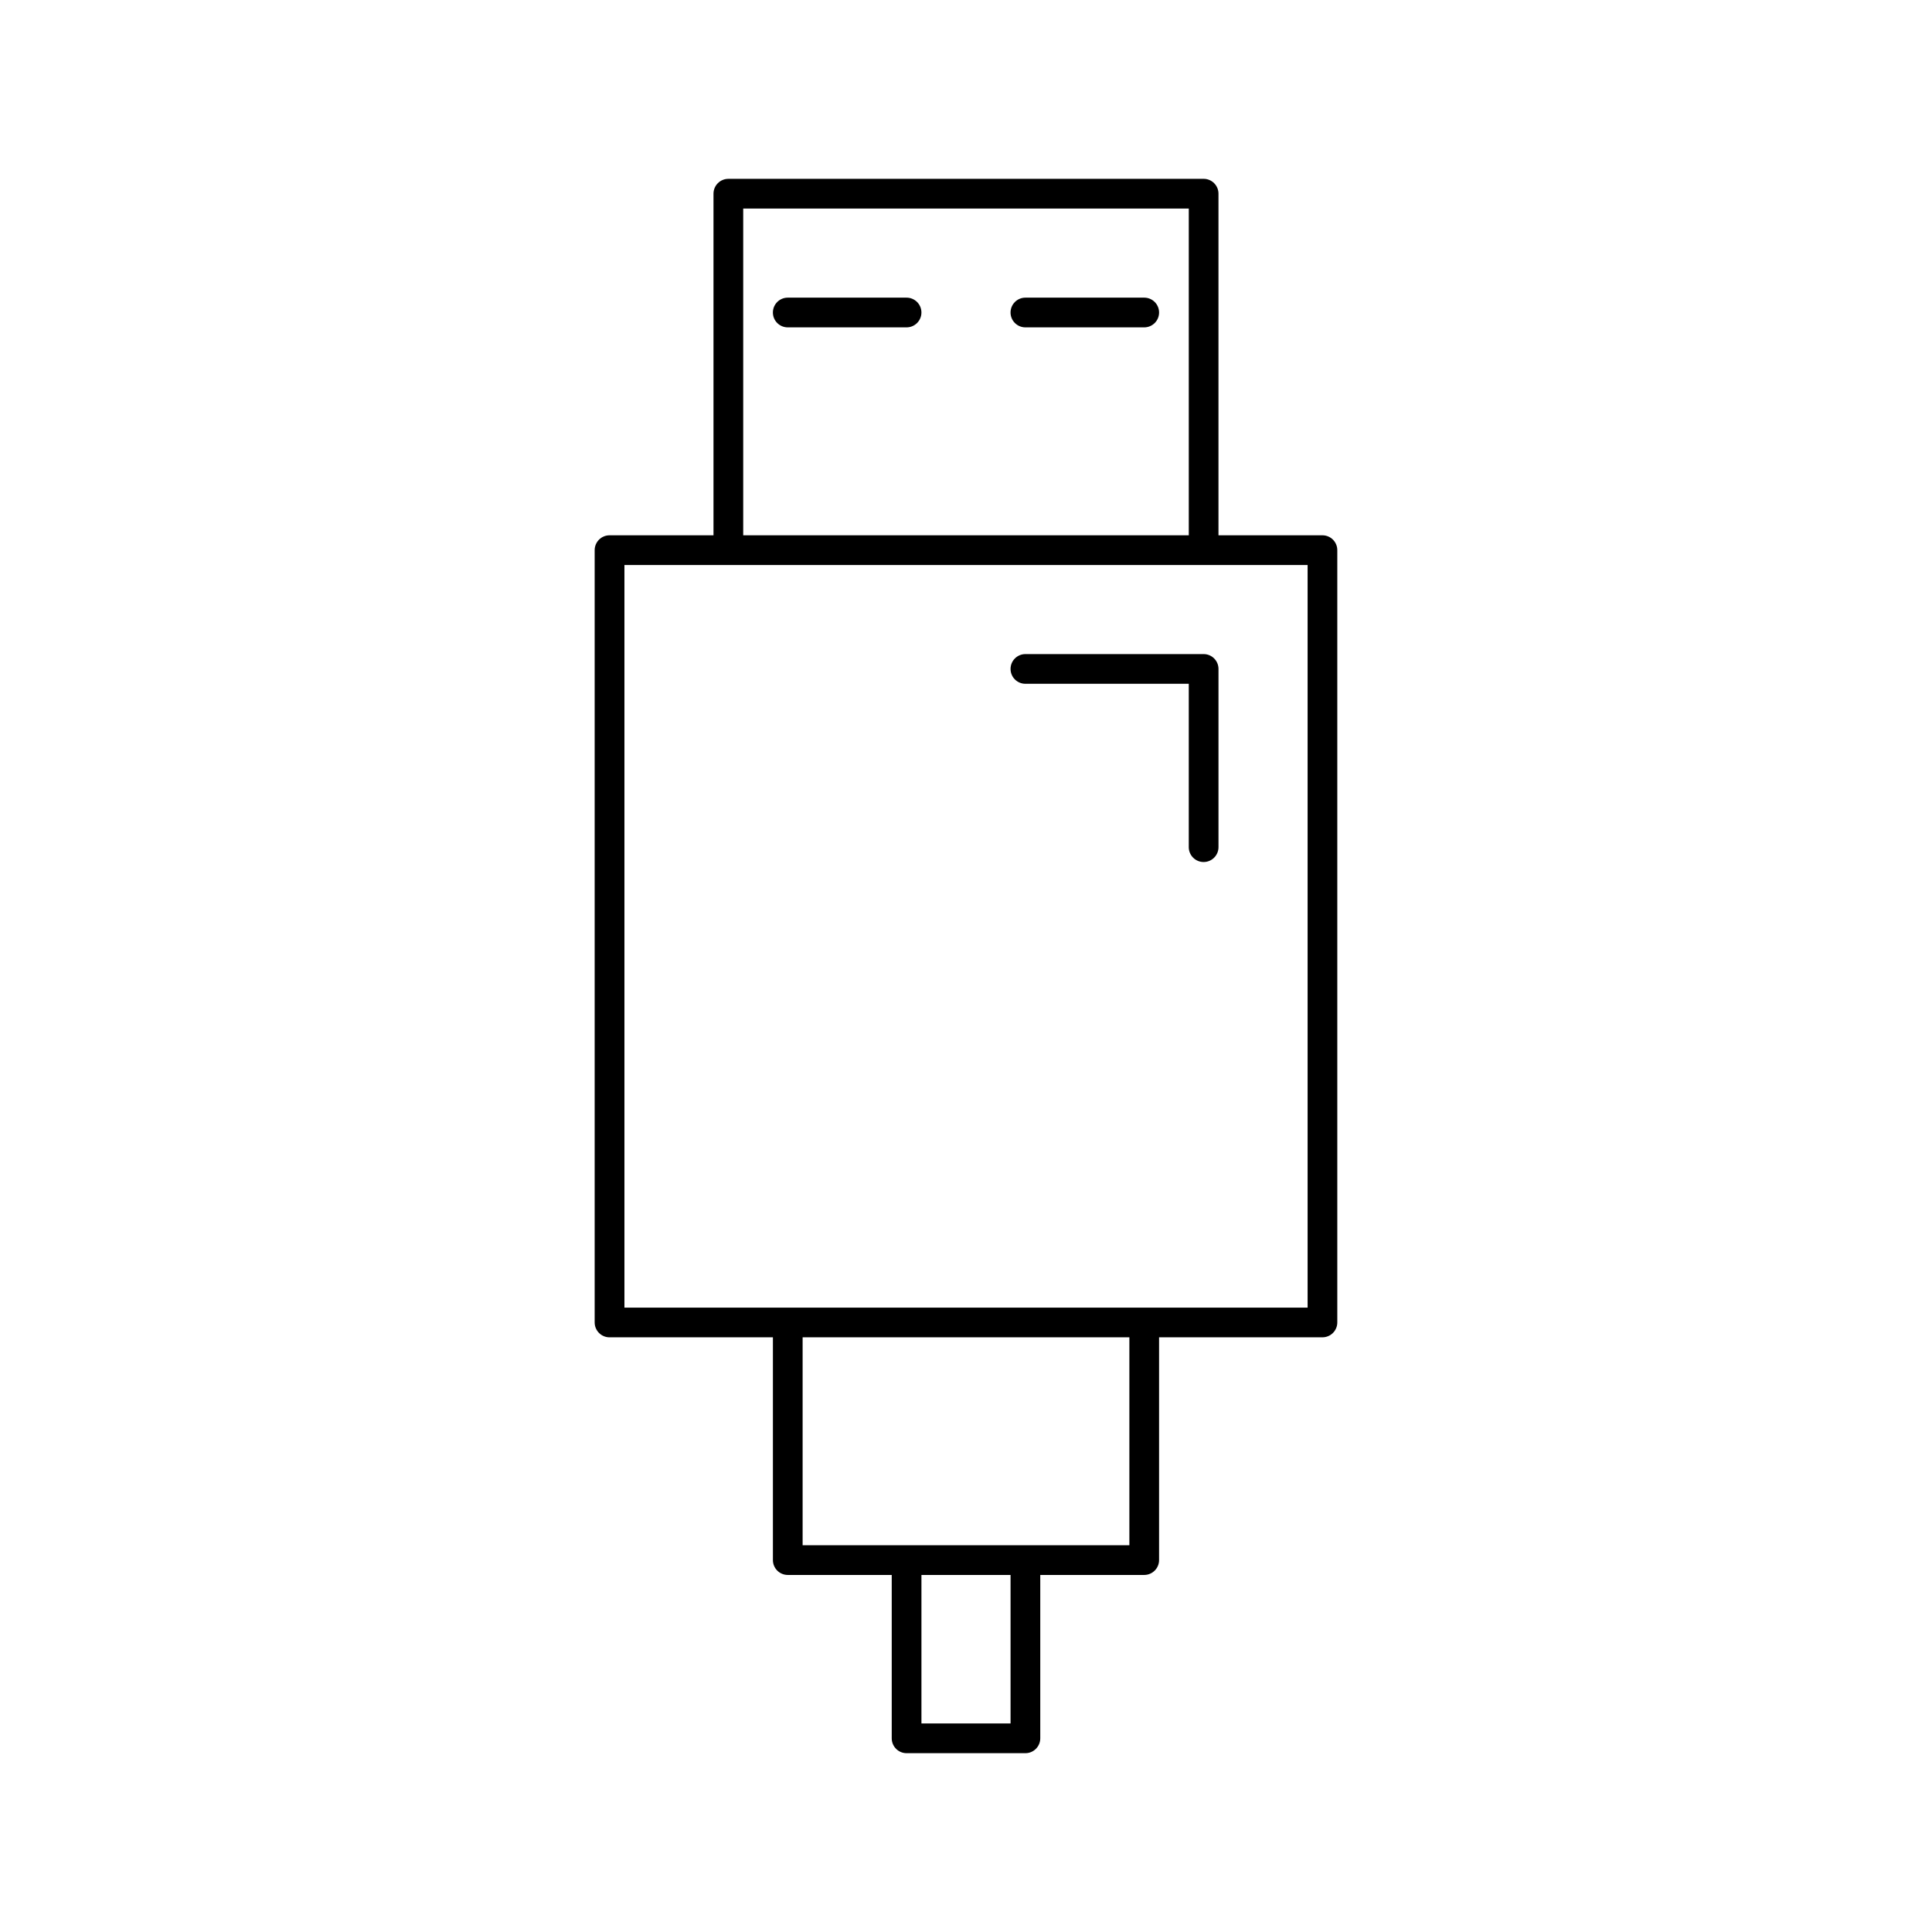 <?xml version="1.0" encoding="UTF-8"?>
<!-- The Best Svg Icon site in the world: iconSvg.co, Visit us! https://iconsvg.co -->
<svg fill="#000000" width="800px" height="800px" version="1.1" viewBox="144 144 512 512" xmlns="http://www.w3.org/2000/svg">
 <g>
  <path d="m494.46 285.86h-27.551v-90.531c0-2.172-1.762-3.938-3.938-3.938l-125.95 0.004c-2.172 0-3.938 1.762-3.938 3.938v90.527h-27.551c-2.172 0-3.938 1.762-3.938 3.938v204.67c0 2.172 1.762 3.938 3.938 3.938h43.297v59.035c0 2.172 1.762 3.938 3.938 3.938h27.551v43.297c0 2.172 1.762 3.938 3.938 3.938h31.488c2.172 0 3.938-1.762 3.938-3.938v-43.297h27.547c2.172 0 3.938-1.762 3.938-3.938v-59.039h43.293c2.172 0 3.938-1.762 3.938-3.938v-204.67c0-2.172-1.762-3.934-3.938-3.934zm-153.5-86.594h118.08v86.594h-118.08zm70.848 401.47h-23.617v-39.359h23.617zm31.488-47.23h-86.594v-55.105h86.594zm47.234-62.977h-181.05v-196.8h181.05z"/>
  <path d="m384.25 222.88h-31.488c-2.172 0-3.938 1.762-3.938 3.938 0 2.172 1.762 3.938 3.938 3.938h31.488c2.172 0 3.938-1.762 3.938-3.938 0-2.176-1.766-3.938-3.938-3.938z"/>
  <path d="m447.23 222.88h-31.488c-2.172 0-3.938 1.762-3.938 3.938 0 2.172 1.762 3.938 3.938 3.938h31.488c2.172 0 3.938-1.762 3.938-3.938 0-2.176-1.766-3.938-3.938-3.938z"/>
  <path d="m415.74 325.21h43.297v43.297c0 2.172 1.762 3.938 3.938 3.938 2.172 0 3.938-1.762 3.938-3.938v-47.23c0-2.172-1.762-3.938-3.938-3.938h-47.23c-2.172 0-3.938 1.762-3.938 3.938-0.004 2.168 1.762 3.934 3.934 3.934z"/>
 </g>
</svg>